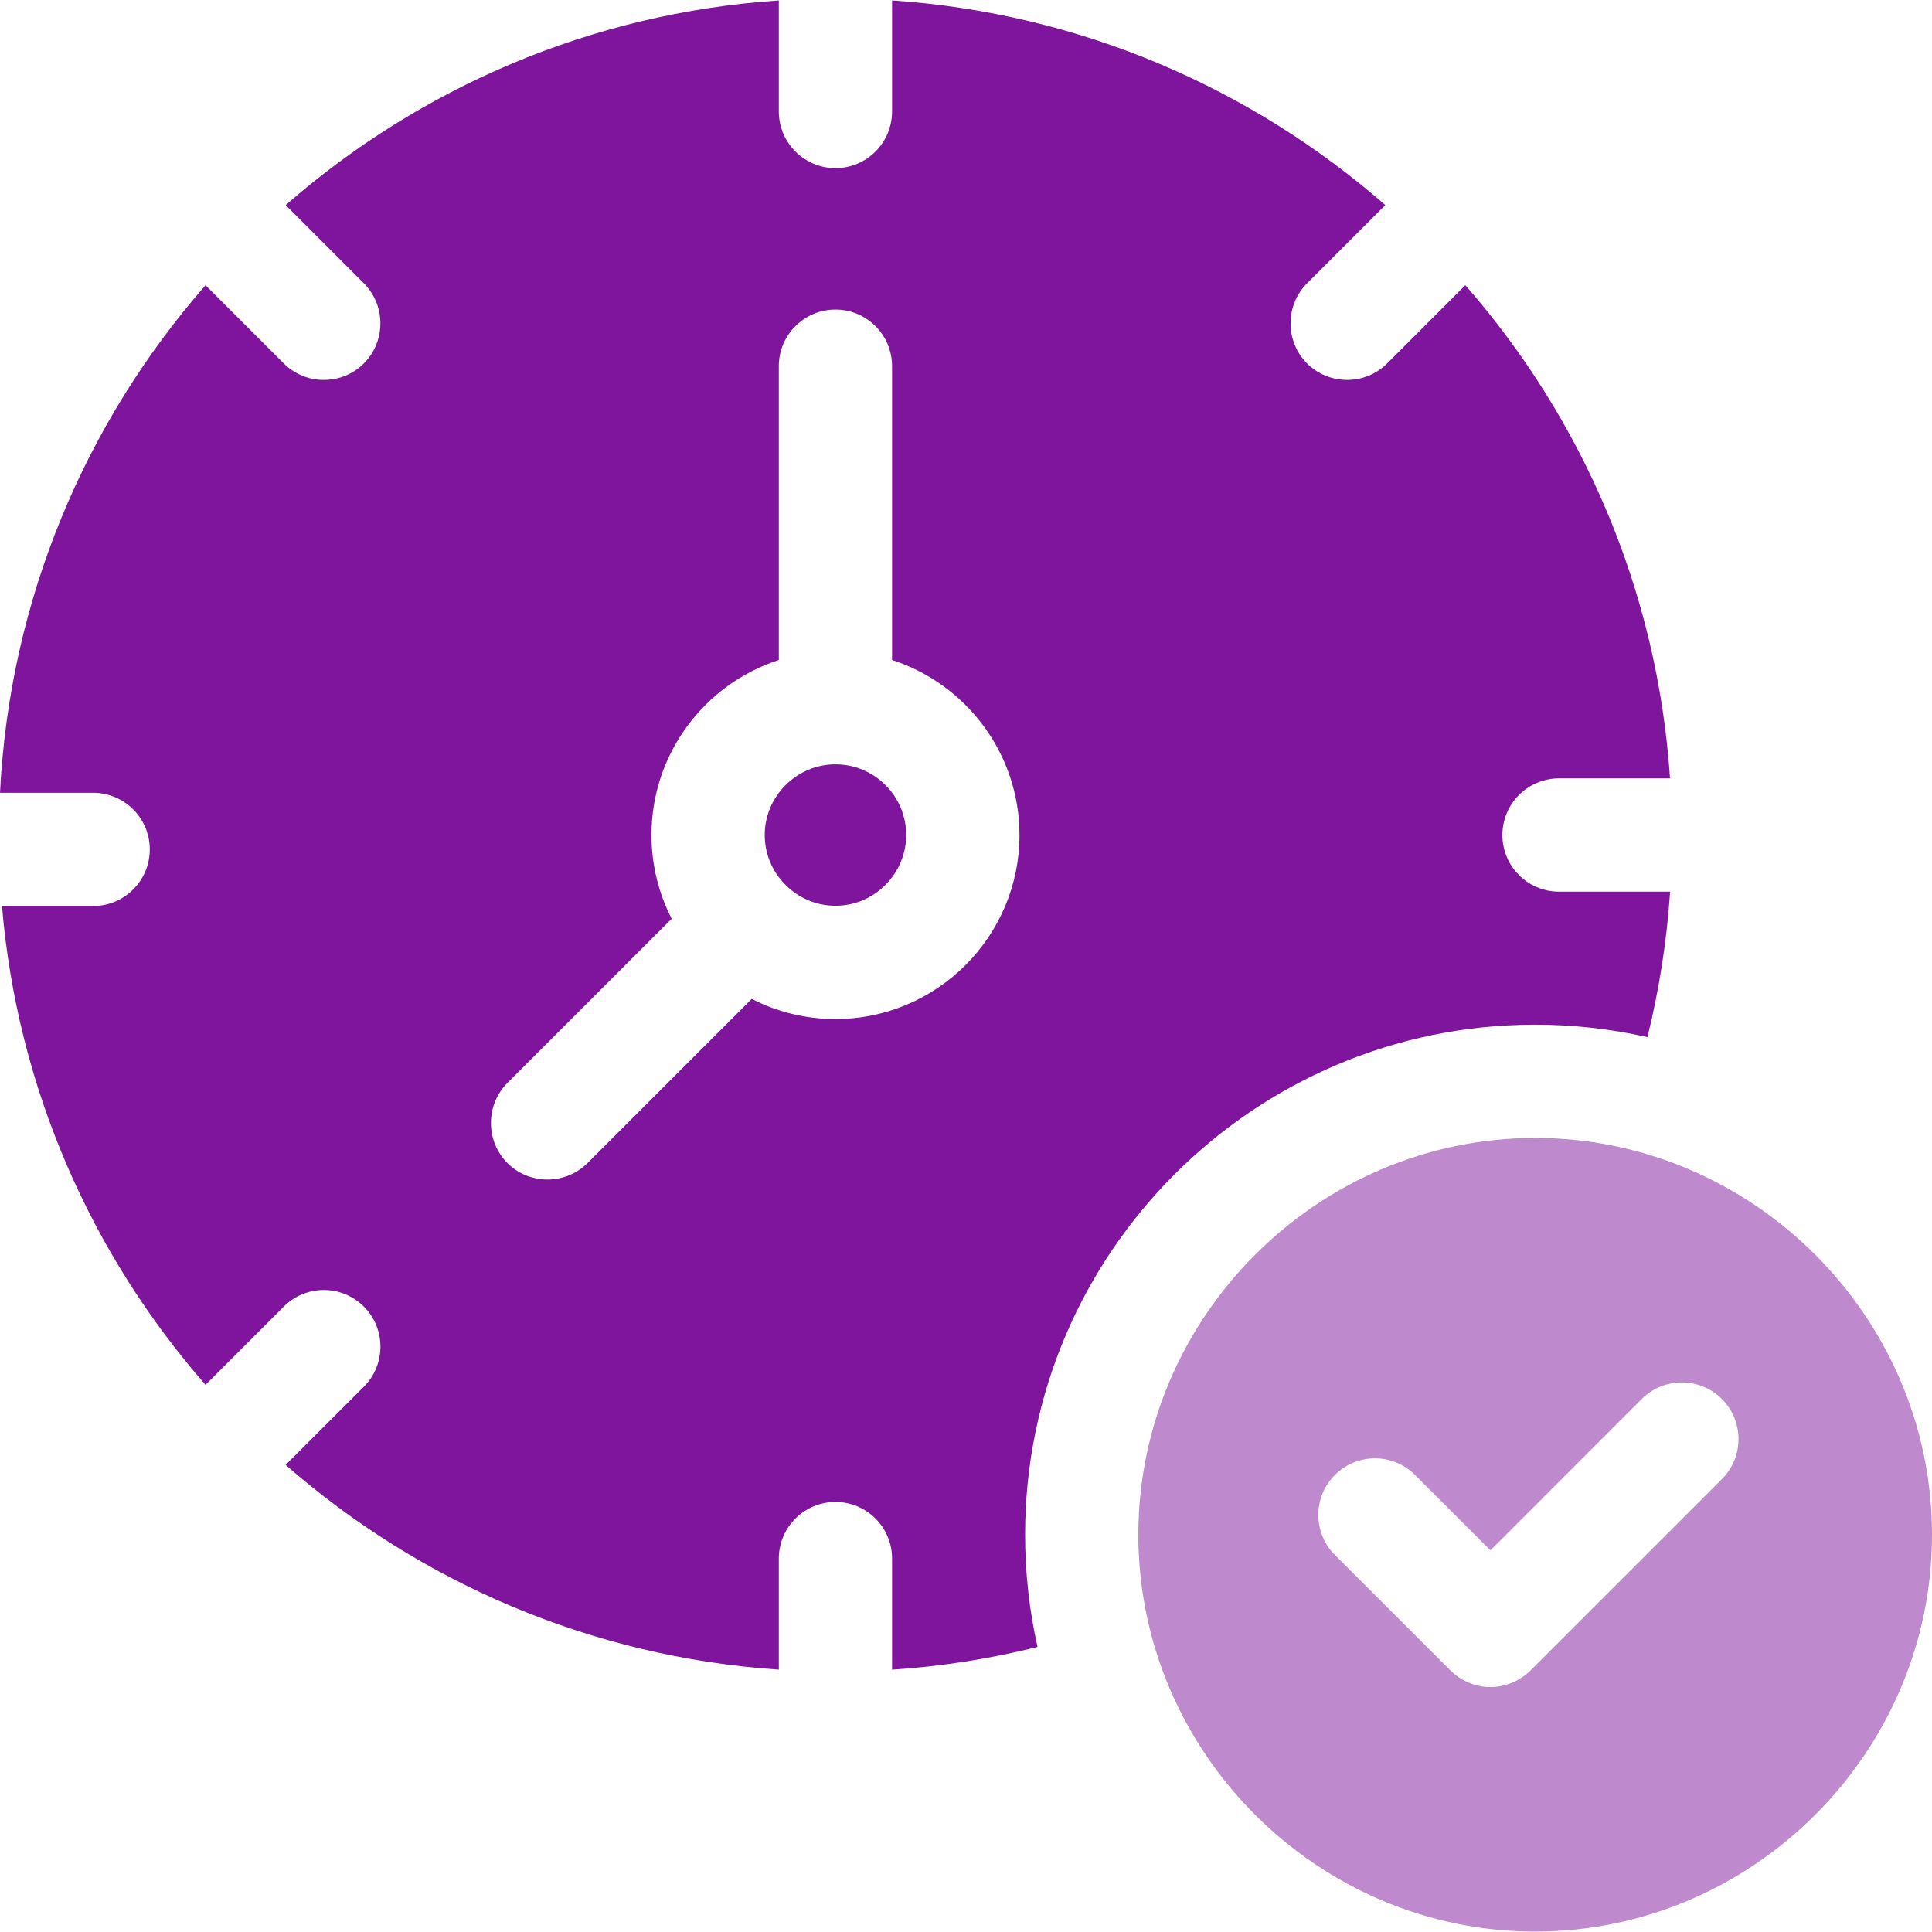 <svg width="44" height="44" viewBox="0 0 44 44" fill="none" xmlns="http://www.w3.org/2000/svg">
<g clip-path="url(#clip0_39_2459)">
<path opacity="0.5" d="M34.962 25.916C30.005 25.916 25.925 29.995 25.925 34.953C25.925 39.91 30.004 43.99 34.962 43.99C39.92 43.991 44 39.91 44 34.953C44 29.995 39.92 25.915 34.962 25.916ZM39.215 33.686L34.856 38.044C34.796 38.104 34.467 38.422 33.944 38.422C33.422 38.422 33.093 38.104 33.033 38.044L30.402 35.414C29.898 34.91 29.898 34.093 30.402 33.59C30.906 33.087 31.723 33.087 32.226 33.59L33.944 35.308L37.39 31.861C37.894 31.358 38.711 31.358 39.215 31.861C39.719 32.365 39.719 33.182 39.215 33.686Z" fill="#7F159C"/>
<path d="M35.506 20.307C34.793 20.307 34.216 19.73 34.216 19.017C34.216 18.305 34.793 17.727 35.506 17.727H38.034C37.747 13.443 36.037 9.542 33.372 6.495L31.591 8.277C31.09 8.778 30.267 8.777 29.767 8.277C29.267 7.777 29.266 6.953 29.767 6.453L31.549 4.671C28.501 2.007 24.6 0.297 20.316 0.01V2.539C20.316 3.251 19.739 3.829 19.027 3.829C18.315 3.829 17.737 3.251 17.737 2.539V0.01C13.453 0.297 9.553 2.007 6.506 4.671L8.287 6.453C8.788 6.953 8.788 7.777 8.287 8.277C7.787 8.778 6.963 8.778 6.463 8.277L4.681 6.496C1.949 9.62 0.221 13.642 0 18.055H2.121C2.833 18.055 3.411 18.633 3.411 19.345C3.411 20.057 2.833 20.634 2.121 20.634H0.045C0.395 24.789 2.085 28.57 4.681 31.539L6.463 29.757C6.966 29.253 7.783 29.253 8.287 29.757C8.79 30.261 8.79 31.077 8.287 31.581L6.505 33.362C9.552 36.027 13.453 37.737 17.737 38.025V35.496C17.737 34.783 18.315 34.206 19.027 34.206C19.739 34.206 20.316 34.783 20.316 35.496V38.026C21.439 37.951 22.546 37.778 23.629 37.508C23.444 36.685 23.346 35.83 23.346 34.952C23.346 28.547 28.557 23.336 34.962 23.336C35.84 23.336 36.696 23.434 37.519 23.62C37.788 22.536 37.96 21.429 38.036 20.307H35.506ZM19.027 23.208C18.34 23.208 17.692 23.043 17.12 22.749L13.38 26.488C12.88 26.988 12.056 26.988 11.556 26.488C11.056 25.988 11.056 25.164 11.556 24.663L15.297 20.924C15.003 20.351 14.837 19.703 14.837 19.017C14.837 17.156 16.056 15.575 17.737 15.031V8.34C17.737 7.627 18.315 7.05 19.027 7.05C19.739 7.05 20.316 7.627 20.316 8.34V15.031C21.998 15.575 23.218 17.156 23.218 19.017C23.218 21.328 21.338 23.208 19.027 23.208Z" fill="#7F159C"/>
<path d="M20.638 19.017C20.638 19.901 19.911 20.629 19.027 20.628C18.143 20.628 17.416 19.901 17.416 19.017C17.416 18.134 18.143 17.407 19.027 17.407C19.915 17.407 20.638 18.129 20.638 19.017Z" fill="#7F159C"/>
</g>
<defs>
<clipPath id="clip0_39_2459">
<rect width="44" height="44" fill="white"/>
</clipPath>
</defs>
</svg>
